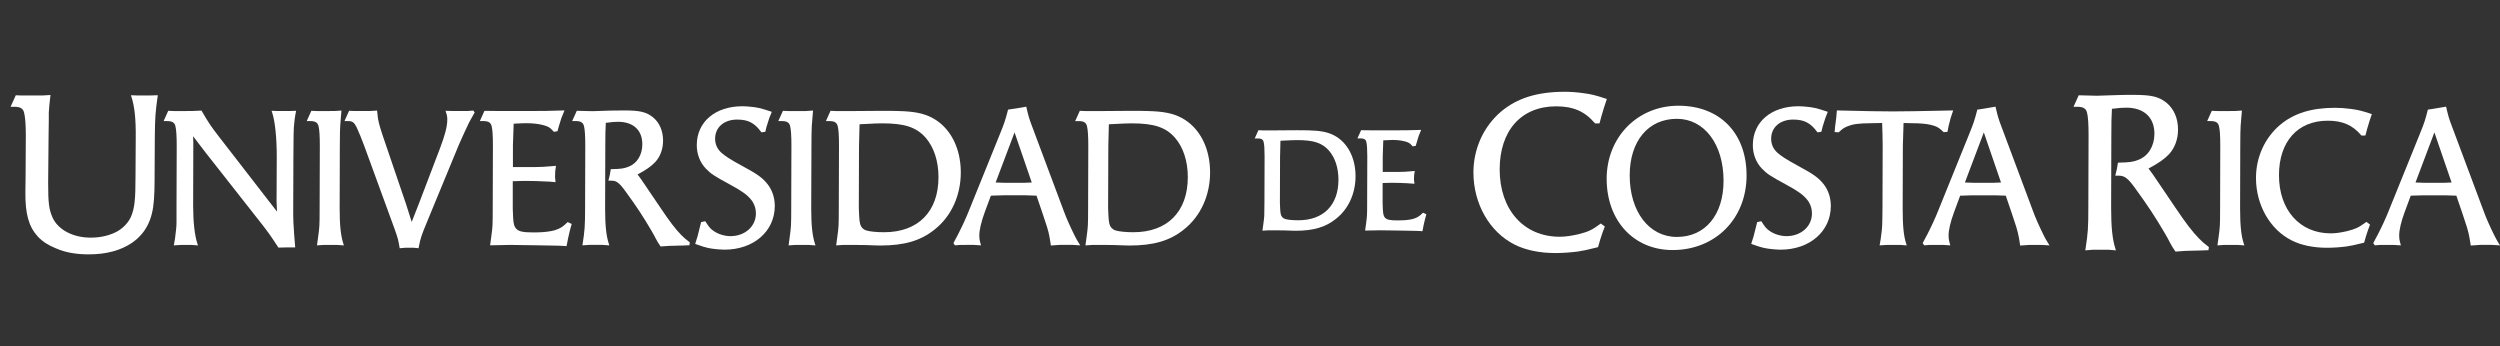 <?xml version="1.0" encoding="utf-8"?>
<!-- Generator: Adobe Illustrator 15.1.0, SVG Export Plug-In . SVG Version: 6.00 Build 0)  -->
<!DOCTYPE svg PUBLIC "-//W3C//DTD SVG 1.1//EN" "http://www.w3.org/Graphics/SVG/1.1/DTD/svg11.dtd">
<svg version="1.1" id="Capa_1" xmlns="http://www.w3.org/2000/svg" xmlns:xlink="http://www.w3.org/1999/xlink" x="0px" y="0px"
	 width="354.336px" height="49.062px" viewBox="0 -23.827 354.336 49.062" enable-background="new 0 -23.827 354.336 49.062"
	 xml:space="preserve">
<rect x="0" y="-23.827" width="354.336" height="49.062" fill="#333333" stroke="none"/>
<g>
	<g>
		<path fill="#FFFFFF" d="M19.591-10.292l-1.034-0.036l0.071,0.219c0.455,1.406,0.638,3.146,0.611,5.82l-0.033,5.601
			c0,3.188-0.136,4.382-0.634,5.562c-0.359,0.808-1.016,1.531-1.85,2.037c-1.074,0.618-2.415,0.945-3.876,0.945
			c-2.518,0-4.646-1.135-5.416-2.891c-0.493-1.145-0.605-2.05-0.605-4.847l0.061-6.686C6.92-6.37,6.92-7.477,6.918-7.884
			c0.038-0.659,0.109-1.431,0.214-2.289l0.024-0.191l-1.174,0.072H3.117l-0.882-0.031l-0.734,1.63h0.558
			c0.813,0,1.22,0.251,1.359,0.84C3.577-7.214,3.66-6.11,3.66-4.659L3.628,1.027L3.599,3.362C3.567,6.497,4.063,8.278,5.373,9.719
			c0.658,0.692,1.52,1.25,2.554,1.651c1.292,0.576,2.819,0.855,4.673,0.855c2.461,0,4.521-0.555,6.119-1.645
			c1.925-1.337,2.91-3.264,3.097-6.062c0.061-0.791,0.092-1.683,0.092-2.651l0.033-6.157c0.03-2.995,0.087-3.63,0.399-5.85
			l0.026-0.191l-1.05,0.034L19.591-10.292L19.591-10.292z"/>
		<path fill="#FFFFFF" d="M39.368-8.089l-0.879-0.036l0.077,0.222c0.414,1.218,0.661,3.572,0.661,6.296L39.2,4.753l0.061,1.413
			L30.977-4.529c-1.052-1.357-1.45-1.954-2.37-3.539L28.56-8.152L27.106-8.09l-2.485,0.001l-0.778-0.032l-0.654,1.456h0.517
			c0.692,0,1.038,0.212,1.155,0.713c0.124,0.497,0.185,1.417,0.185,2.814l-0.028,8.452V7.63c0,0.64-0.072,1.245-0.16,1.925
			c-0.022,0.236-0.072,0.639-0.185,1.188l-0.042,0.209l0.976-0.063l1.515-0.002l0.938,0.069l-0.077-0.231
			c-0.385-1.133-0.608-3.097-0.608-5.383L27.4-3.656l-0.033-0.864L29.2-2.124l7.896,10.042c0.856,1.097,1.289,1.691,2.319,3.277
			l0.048,0.072l1.185-0.028h1.193l-0.015-0.177c-0.125-1.416-0.158-1.963-0.228-3.168l-0.014-0.246
			c-0.026-0.67-0.026-1.206-0.026-1.637l0.026-7.587c0-1.023,0.012-1.83,0.02-2.421c0.005-0.343,0.009-0.613,0.009-0.812
			c0-0.595,0.042-1.211,0.132-1.944c0.03-0.303,0.092-0.694,0.186-1.172l0.038-0.198l-0.972,0.033H39.368z"/>
		<path fill="#FFFFFF" d="M48.141,5.689l0.024-8.802c0-1.842,0.043-2.662,0.055-2.872c0.023-0.405,0.072-0.983,0.159-1.986
			l0.017-0.188L47.389-8.09l-2.483,0.001l-0.777-0.032l-0.656,1.456h0.518c0.69,0,1.036,0.211,1.154,0.712
			c0.126,0.503,0.185,1.379,0.185,2.76l-0.027,8.856c0,2.477-0.027,2.733-0.186,3.893c-0.022,0.241-0.071,0.601-0.161,1.197
			l-0.03,0.199l0.938-0.064h1.941l0.936,0.067l-0.073-0.229C48.294,9.571,48.141,8.109,48.141,5.689z"/>
		<path fill="#FFFFFF" d="M66.232-8.09h-2l-1.084-0.034l0.068,0.217c0.155,0.477,0.18,0.672,0.18,1.025
			c0,0.963-0.318,2.202-1.06,4.145l-2.895,7.589L58.353,7.63l-0.802-2.528l-2.944-8.645c-0.622-1.787-0.914-2.764-1.011-3.375
			c-0.037-0.165-0.06-0.397-0.09-0.693l-0.059-0.544l-1.083,0.064h-2.107l-0.776-0.031l-0.657,1.456h0.517
			c0.613,0,0.865,0.184,1.219,0.905c0.377,0.816,0.723,1.704,1.041,2.542l4.335,11.866c0.45,1.275,0.528,1.562,0.689,2.562
			l0.023,0.146l0.806-0.068h1.159l0.711,0.07l0.026-0.144c0.263-1.323,0.362-1.624,1.171-3.577l4.52-10.951
			c0.163-0.378,0.404-0.915,0.748-1.668c0.323-0.697,0.564-1.209,0.718-1.525c0.161-0.297,0.403-0.728,0.72-1.289l0.051-0.088
			l-0.188-0.27L66.232-8.09z"/>
		<path fill="#FFFFFF" d="M80.378,7.726c-0.518,0.496-0.772,0.681-1.243,0.891c-0.314,0.146-0.679,0.255-1.032,0.31
			c-0.689,0.129-1.447,0.188-2.458,0.188c-1.509,0-2.089-0.122-2.478-0.517c-0.289-0.312-0.388-0.678-0.44-1.621L72.724,6.93
			c-0.026-0.49-0.048-0.875-0.048-1.181V1.861c0.958-0.043,1.379-0.043,2.059-0.043c0.839,0,1.694,0.025,2.621,0.078
			c0.264,0,0.652,0.026,1.188,0.078l0.193,0.02l-0.069-0.738l0.026-0.816l0.109-0.764l-0.621,0.053
			c-0.983,0.081-1.475,0.125-2.46,0.125h-3.023v-3.04l0.103-3.11c0.771-0.05,1.428-0.069,1.797-0.069
			c0.986,0,1.845,0.104,2.554,0.313c0.605,0.178,0.821,0.317,1.286,0.845l0.06,0.065l0.516-0.086l0.21-0.768l0.344-1.094l0.44-1.089
			l-0.97,0.028c-1.209,0.04-1.817,0.06-4.383,0.06h-3.719l-2.274-0.026l-0.651,1.452h0.515c0.691,0,1.036,0.211,1.154,0.714
			c0.125,0.493,0.182,1.369,0.182,2.757l-0.026,8.857c0,2.438-0.021,2.688-0.186,3.891c-0.029,0.279-0.083,0.693-0.159,1.2
			l-0.027,0.189l2.836-0.057l3.585,0.051c1.422,0.021,2.374,0.041,2.86,0.05c0.22,0.004,0.347,0.008,0.379,0.008
			c0.158,0,0.389,0.016,0.694,0.032l0.482,0.029l0.216-1.104l0.237-1.044l0.277-0.991L80.46,7.647L80.378,7.726z"/>
		<path fill="#FFFFFF" d="M96.556,9.482c-0.782-0.786-1.673-1.954-2.979-3.908l-2.705-3.988l-0.506-0.687
			c1.213-0.642,1.92-1.142,2.498-1.751c0.721-0.773,1.116-1.854,1.116-3.044c0-1.373-0.504-2.545-1.424-3.301
			c-0.964-0.767-1.85-0.977-4.115-0.977c-0.596,0-1.211,0-1.907,0.022L84.002-8.07l-2.25-0.053l-0.655,1.454h0.518
			c0.689,0,1.035,0.211,1.156,0.711c0.124,0.505,0.182,1.381,0.182,2.76l-0.026,8.856c0,2.604-0.063,3.243-0.349,5.089l-0.032,0.201
			l0.942-0.065h1.942l0.933,0.069l-0.073-0.229c-0.372-1.15-0.525-2.61-0.525-5.035l0.027-8.804c0-1.781,0.02-2.202,0.059-3.041
			l0.013-0.261c0.913-0.123,1.312-0.146,1.748-0.146c2.146,0,3.428,1.188,3.428,3.184c0,1.503-0.751,2.727-1.961,3.186
			c-0.66,0.264-1.124,0.312-2.38,0.34l-0.132,0.003l-0.128,0.763L86.23,1.784h0.473c0.594,0,1.009,0.207,1.901,1.441
			c1.621,2.215,2.529,3.593,3.741,5.668c0.276,0.466,0.454,0.81,0.562,1.021c0.101,0.18,0.181,0.322,0.239,0.432
			c0.051,0.092,0.087,0.157,0.121,0.211c0.078,0.102,0.181,0.264,0.311,0.467l0.05,0.082l1.214-0.084l2.038-0.053l0.833-0.035
			l0.053-0.414l-0.073-0.057C97.148,10.055,96.967,9.894,96.556,9.482z"/>
		<path fill="#FFFFFF" d="M105.181-0.318c-1.808-0.981-2.398-1.392-2.965-1.888c-0.562-0.517-0.86-1.191-0.86-1.957
			c0-1.623,1.259-2.716,3.132-2.716c1.535,0,2.451,0.471,3.375,1.733l0.058,0.077l0.551-0.08l0.157-0.665l0.396-1.256l0.362-0.905
			l-0.162-0.057c-1.414-0.473-1.977-0.6-3.008-0.681c-0.31-0.025-0.642-0.054-0.979-0.054c-3.878,0-6.481,2.217-6.481,5.517
			c0,1.281,0.464,2.47,1.307,3.346c0.757,0.759,1.154,1.02,3.544,2.314c1.581,0.859,2.304,1.386,2.865,2.086
			c0.429,0.525,0.663,1.222,0.663,1.939c0,1.83-1.554,3.209-3.612,3.209c-0.787,0-1.698-0.272-2.326-0.7
			c-0.483-0.306-0.706-0.584-1.178-1.324l-0.062-0.094l-0.586,0.126l-0.5,1.998l-0.341,1.088l0.143,0.053
			c1.354,0.498,1.874,0.604,2.962,0.708l0.186,0.014c0.305,0.022,0.594,0.045,0.868,0.045c4.127,0,7.122-2.604,7.122-6.191
			c0-1.149-0.345-2.209-0.999-3.062C108.073,1.368,107.394,0.876,105.181-0.318z"/>
		<path fill="#FFFFFF" d="M114.977,5.689l0.033-8.802c0-1.28,0.018-2.354,0.048-2.872c0.03-0.459,0.083-1.111,0.162-1.986
			l0.017-0.188l-1.009,0.069l-2.481,0.001l-0.778-0.032l-0.659,1.456h0.521c0.695,0,1.039,0.211,1.156,0.712
			c0.123,0.506,0.183,1.409,0.183,2.76l-0.027,8.856c0,2.461-0.028,2.723-0.188,3.893c-0.024,0.263-0.078,0.652-0.157,1.197
			l-0.03,0.199l0.935-0.064h1.944l0.935,0.067l-0.076-0.229C115.137,9.584,114.977,8.076,114.977,5.689z"/>
		<path fill="#FFFFFF" d="M132.127-7.127c-1.208-0.639-2.549-0.908-4.776-0.962c-0.671-0.027-1.48-0.027-2.415-0.027
			c-0.551,0-1.268,0.007-1.984,0.015c-0.717,0.008-1.431,0.014-1.979,0.014h-2.483l-0.778-0.032l-0.652,1.456h0.516
			c0.692,0,1.037,0.212,1.157,0.712c0.124,0.502,0.181,1.379,0.181,2.76l-0.028,8.856c0,2.491-0.027,2.748-0.187,3.892
			c-0.024,0.26-0.075,0.65-0.159,1.198l-0.029,0.2l0.937-0.064h1.957c0.982,0,1.76,0.028,2.387,0.057
			c0.391,0.014,0.71,0.025,0.959,0.025c3.452,0,5.772-0.688,7.756-2.3c2.334-1.86,3.671-4.804,3.671-8.068
			C136.176-2.896,134.663-5.784,132.127-7.127z M125.311,9.087c-1.048,0-1.984-0.091-2.497-0.242
			c-0.23-0.063-0.421-0.182-0.597-0.354c-0.286-0.312-0.387-0.693-0.439-1.628L121.77,6.72c-0.024-0.396-0.046-0.773-0.046-1.086
			l0.027-8.744l0.078-3.104l0.839-0.043c1.082-0.057,1.735-0.088,2.4-0.088c3.148,0,4.806,0.549,6.116,2.021
			c1.181,1.342,1.832,3.332,1.832,5.603C133.016,6.166,130.137,9.087,125.311,9.087z"/>
		<path fill="#FFFFFF" d="M152.306,9.552c-0.667-1.341-1.216-2.589-1.549-3.514l-4.443-11.873c-0.452-1.167-0.558-1.584-0.823-2.724
			l-0.036-0.149l-0.737,0.134l-1.842,0.285l-0.026,0.104c-0.348,1.328-0.475,1.783-1.122,3.347l-4.441,10.981
			c-0.161,0.41-0.404,0.971-0.72,1.66l-0.188,0.396c-0.229,0.477-0.411,0.856-0.559,1.135c-0.132,0.266-0.346,0.669-0.639,1.205
			l-0.045,0.085l0.208,0.32l0.808-0.059l1.839-0.002l1.053,0.065l-0.062-0.223c-0.154-0.539-0.179-0.793-0.179-1.19
			c0-0.775,0.258-1.88,0.767-3.281l0.871-2.348l1.76-0.052h3.181l1.528,0.052l0.872,2.561c0.55,1.605,0.807,2.409,0.959,3.238
			c0.039,0.171,0.077,0.424,0.126,0.741l0.079,0.525l1.315-0.092h1.702l1.144,0.069l-0.162-0.264
			C152.648,10.219,152.543,10.034,152.306,9.552z M146.235,2.038l-1.171,0.048h-2.593l-1.355-0.048l2.681-7.098L146.235,2.038z"/>
		<path fill="#FFFFFF" d="M167.462-7.127c-1.208-0.641-2.55-0.908-4.779-0.962c-0.672-0.027-1.48-0.027-2.416-0.027
			c-0.548,0-1.264,0.007-1.98,0.015c-0.717,0.008-1.431,0.014-1.98,0.014h-2.484l-0.778-0.031l-0.655,1.456h0.516
			c0.692,0,1.038,0.211,1.156,0.712c0.124,0.502,0.187,1.404,0.187,2.759l-0.027,8.857c0,2.458-0.027,2.721-0.189,3.891
			c-0.026,0.269-0.084,0.67-0.159,1.2l-0.027,0.198l0.938-0.064h1.953c0.979,0,1.759,0.028,2.383,0.058
			c0.393,0.014,0.712,0.024,0.963,0.024c3.452,0,5.771-0.688,7.753-2.3c2.334-1.86,3.675-4.804,3.675-8.067
			C171.511-2.896,169.998-5.784,167.462-7.127z M160.644,9.087c-1.045,0-1.981-0.091-2.496-0.242
			c-0.233-0.065-0.424-0.184-0.596-0.354c-0.287-0.312-0.386-0.678-0.44-1.627l-0.013-0.262c-0.022-0.354-0.042-0.688-0.042-0.967
			l0.031-8.744l0.076-3.104l0.831-0.042c1.086-0.056,1.739-0.089,2.409-0.089c3.15,0,4.808,0.55,6.116,2.021
			c1.182,1.344,1.834,3.334,1.834,5.602C168.353,6.166,165.471,9.087,160.644,9.087z"/>
		<path fill="#FFFFFF" d="M189.104-4.63c-0.896-0.473-1.932-0.68-3.563-0.718c-0.498-0.021-1.099-0.021-1.793-0.021
			c-0.408,0-0.938,0.004-1.472,0.01c-0.528,0.005-1.061,0.011-1.467,0.011h-1.844l-0.604-0.023l-0.523,1.165h0.449
			c0.613,0,0.754,0.25,0.814,0.496c0.092,0.369,0.135,1.017,0.135,2.043l-0.021,6.565c0,1.809-0.014,2.021-0.137,2.884
			c-0.02,0.198-0.061,0.497-0.117,0.888l-0.031,0.198l0.744-0.048h1.449c0.729,0,1.309,0.021,1.771,0.04
			c0.291,0.011,0.526,0.02,0.713,0.02c2.572,0,4.301-0.515,5.776-1.716c1.744-1.385,2.744-3.577,2.744-6.018
			C192.129-1.469,190.999-3.626,189.104-4.63z M184.025,7.392c-0.787,0-1.479-0.063-1.84-0.17c-0.17-0.053-0.307-0.135-0.428-0.252
			c-0.207-0.228-0.277-0.492-0.314-1.18l-0.014-0.29c-0.014-0.229-0.022-0.438-0.022-0.618l0.021-6.494l0.055-2.266l0.734-0.036
			c0.703-0.033,1.166-0.056,1.628-0.056c2.354,0,3.534,0.388,4.507,1.481c0.871,0.991,1.353,2.458,1.353,4.129
			C189.704,5.244,187.581,7.392,184.025,7.392z"/>
		<path fill="#FFFFFF" d="M201.609,6.398c-0.377,0.361-0.565,0.494-0.907,0.649c-0.238,0.107-0.5,0.19-0.761,0.231
			c-0.508,0.093-1.065,0.137-1.815,0.137c-1.09,0-1.531-0.092-1.812-0.369c-0.205-0.226-0.274-0.49-0.313-1.18l-0.012-0.23
			c-0.015-0.27-0.025-0.492-0.025-0.679V2.116c0.681-0.032,0.99-0.032,1.486-0.032c0.584,0,1.198,0.018,1.944,0.057
			c0.189,0,0.476,0.021,0.881,0.062l0.197,0.02l-0.062-0.601l0.019-0.599l0.092-0.617l-0.51,0.042
			c-0.729,0.063-1.095,0.094-1.828,0.094h-2.201v-2.207l0.076-2.272c0.506-0.034,0.987-0.055,1.291-0.055
			c0.702,0,1.354,0.081,1.883,0.234c0.442,0.132,0.6,0.232,0.94,0.613l0.062,0.066l0.42-0.074l0.42-1.396l0.352-0.869l-0.766,0.022
			c-0.932,0.029-1.354,0.043-3.27,0.043h-2.761l-1.713-0.02l-0.522,1.162h0.448c0.615,0,0.757,0.249,0.816,0.495
			c0.09,0.374,0.135,1.041,0.135,2.044l-0.021,6.565c0,1.844-0.022,2.021-0.141,2.882c-0.021,0.198-0.059,0.495-0.119,0.888
			l-0.031,0.188l2.158-0.039l2.656,0.037c1.062,0.018,1.77,0.031,2.131,0.039c0.158,0.002,0.252,0.006,0.277,0.006
			c0.123,0,0.307,0.012,0.557,0.025l0.35,0.022l0.166-0.856l0.179-0.771l0.209-0.771l-0.476-0.227L201.609,6.398z"/>
		<path fill="#FFFFFF" d="M226.792,7.923c-1.215,0.896-1.711,1.096-3.031,1.438c-1.061,0.251-1.924,0.366-2.717,0.366
			c-5.078,0-8.489-3.832-8.489-9.537c0-5.519,3.065-8.946,8.002-8.946c2.422,0,4.061,0.709,5.469,2.365l0.047,0.056h0.631
			l0.279-1.045l0.371-1.237l0.393-1.183l-0.156-0.048c-1.443-0.472-2.041-0.631-3.213-0.781c-0.934-0.13-1.766-0.189-2.619-0.189
			c-3.865,0-6.727,0.891-9.004,2.805c-2.494,2.123-3.92,5.271-3.92,8.641c0,4.425,2.291,8.438,5.838,10.213
			c1.555,0.784,3.555,1.198,5.793,1.198c0.943,0,2.188-0.084,3.168-0.216l0.043-0.008c0.725-0.119,1.293-0.219,2.73-0.59l0.09-0.021
			l0.301-1.048l0.336-1.02l0.322-0.857l-0.562-0.428L226.792,7.923z"/>
		<path fill="#FFFFFF" d="M237.891-8.843c-5.799,0-10.172,4.456-10.172,10.36c0,5.942,3.844,10.096,9.342,10.096
			c6.078,0,10.488-4.45,10.488-10.577C247.547-4.965,243.756-8.843,237.891-8.843z M237.674,9.756c-3.939,0-6.689-3.584-6.689-8.72
			c0-4.873,2.627-8.022,6.689-8.022c3.893,0,6.613,3.609,6.613,8.774C244.288,6.629,241.691,9.756,237.674,9.756z"/>
		<path fill="#FFFFFF" d="M254.855-0.318c-1.809-0.981-2.396-1.391-2.965-1.888c-0.562-0.517-0.856-1.191-0.856-1.957
			c0-1.623,1.256-2.716,3.129-2.716c1.534,0,2.45,0.471,3.379,1.733l0.056,0.077l0.551-0.08l0.162-0.665l0.395-1.257l0.354-0.907
			L258.9-8.031c-1.405-0.473-1.967-0.6-3.006-0.681c-0.293-0.025-0.639-0.056-0.977-0.056c-3.877,0-6.48,2.218-6.48,5.519
			c0,1.283,0.465,2.47,1.308,3.345c0.75,0.754,1.146,1.017,3.541,2.314c1.578,0.856,2.301,1.385,2.866,2.087
			c0.429,0.525,0.662,1.222,0.662,1.939c0,1.828-1.553,3.207-3.61,3.207c-0.793,0-1.703-0.271-2.326-0.698
			c-0.483-0.308-0.721-0.601-1.18-1.324l-0.062-0.095l-0.586,0.125l-0.502,2l-0.342,1.087l0.146,0.054
			c1.354,0.498,1.873,0.604,2.963,0.707l0.186,0.015c0.307,0.022,0.596,0.045,0.873,0.045c4.123,0,7.116-2.604,7.116-6.193
			c0-1.147-0.343-2.207-0.997-3.062C257.749,1.367,257.066,0.874,254.855-0.318z"/>
		<path fill="#FFFFFF" d="M269.674,5.689l0.027-8.878l0.098-3.204c2.01,0.025,2.461,0.048,3.305,0.155
			c0.4,0.059,0.76,0.146,1.097,0.262c0.5,0.181,0.723,0.347,1.227,0.831l0.052,0.049l0.545-0.043l0.149-0.785l0.293-1.151
			l0.367-1.101l-2.211,0.046c-2.442,0.049-4.55,0.094-6.36,0.094c-1.808,0-3.832-0.046-6.173-0.1l-1.739-0.04l-0.093,1.06
			l-0.161,1.242l-0.068,0.762l0.58,0.039l0.053-0.05c0.467-0.438,0.697-0.596,1.18-0.798c0.805-0.323,1.549-0.424,3.314-0.443
			c0.17,0,0.373-0.006,0.606-0.013c0.283-0.007,0.617-0.016,1.003-0.017c0.01,0.272,0.014,0.523,0.021,0.75
			c0.006,0.333,0.012,0.609,0.027,0.815c0.026,0.834,0.026,1.376,0.026,1.634l-0.026,8.856l-0.002,0.123
			c-0.023,2.361-0.025,2.607-0.187,3.771c-0.021,0.223-0.072,0.611-0.183,1.192l-0.041,0.204l1.002-0.062l1.939-0.002l0.91,0.07
			l-0.074-0.23C269.816,9.626,269.674,8.216,269.674,5.689z"/>
		<path fill="#FFFFFF" d="M289.676,9.552c-0.668-1.351-1.219-2.598-1.547-3.514l-4.439-11.873c-0.444-1.151-0.555-1.572-0.823-2.724
			l-0.037-0.149l-1.908,0.323l-0.67,0.097l-0.024,0.103c-0.345,1.315-0.472,1.764-1.121,3.347l-4.443,10.983
			c-0.133,0.34-0.369,0.901-0.721,1.66l-0.113,0.238c-0.262,0.551-0.465,0.983-0.633,1.293c-0.103,0.203-0.295,0.577-0.639,1.204
			l-0.048,0.088l0.216,0.317l0.805-0.06h1.838l1.057,0.064l-0.062-0.222c-0.155-0.553-0.182-0.814-0.182-1.188
			c0-0.773,0.258-1.879,0.769-3.283l0.868-2.347l1.763-0.053h3.185l1.519,0.051l0.875,2.562c0.532,1.553,0.8,2.392,0.956,3.238
			c0.057,0.232,0.106,0.598,0.184,1.1l0.023,0.172l1.313-0.094h1.703l1.142,0.07l-0.16-0.265
			C290.018,10.211,289.917,10.029,289.676,9.552z M283.611,2.038l-1.172,0.048h-2.59l-1.354-0.048l2.682-7.098L283.611,2.038z"/>
		<path fill="#FFFFFF" d="M311.688,9.99c-0.916-0.919-1.946-2.271-3.446-4.512l-3.121-4.607l-0.603-0.813
			c1.416-0.751,2.238-1.326,2.906-2.026c0.824-0.894,1.279-2.135,1.279-3.495c0-1.579-0.578-2.926-1.635-3.798
			c-1.107-0.881-2.127-1.12-4.738-1.12c-0.686,0-1.393,0-2.195,0.029l-2.93,0.095l-2.582-0.064l-0.732,1.63h0.562
			c0.812,0,1.217,0.251,1.354,0.84c0.146,0.58,0.215,1.595,0.215,3.194l-0.033,10.23c0,2.861-0.051,3.634-0.399,5.88l-0.03,0.201
			l1.055-0.081h2.242l1.047,0.084l-0.076-0.229c-0.43-1.339-0.607-3.029-0.607-5.828l0.029-10.166c0-2.045,0.021-2.53,0.07-3.499
			l0.016-0.337c1.064-0.139,1.527-0.162,2.041-0.162c2.494,0,3.98,1.378,3.98,3.69c0,1.754-0.873,3.173-2.279,3.705
			c-0.762,0.306-1.301,0.359-2.756,0.394l-0.135,0.002l-0.144,0.866l-0.235,0.979h0.516c0.783,0,1.281,0.374,2.223,1.672
			c1.881,2.585,2.93,4.175,4.316,6.546c0.311,0.521,0.52,0.923,0.645,1.181c0.111,0.188,0.195,0.344,0.264,0.467
			c0.066,0.125,0.115,0.211,0.152,0.267c0.084,0.108,0.195,0.278,0.363,0.548l0.051,0.082l1.385-0.102l2.353-0.061l0.938-0.037
			l0.064-0.443L313,11.129C312.393,10.672,312.184,10.489,311.688,9.99z"/>
		<path fill="#FFFFFF" d="M317.499,5.689l0.024-8.802c0-1.428,0.025-2.419,0.052-2.872c0.022-0.417,0.073-1.015,0.166-1.986
			l0.016-0.189l-1.008,0.069l-2.485,0.001l-0.777-0.032l-0.654,1.456h0.518c0.691,0,1.037,0.212,1.154,0.713
			c0.127,0.5,0.184,1.377,0.184,2.758l-0.024,8.857c0,2.474-0.027,2.732-0.187,3.894c-0.022,0.237-0.074,0.608-0.162,1.196
			l-0.026,0.2l0.937-0.064l1.944-0.002l0.931,0.069l-0.074-0.229C317.648,9.575,317.499,8.113,317.499,5.689z"/>
		<path fill="#FFFFFF" d="M329.917-6.719c2.092,0,3.504,0.61,4.728,2.042l0.043,0.059h0.569l0.244-0.923l0.321-1.074l0.347-1.041
			l-0.151-0.05c-1.236-0.403-1.754-0.543-2.787-0.679c-0.81-0.11-1.529-0.163-2.271-0.163c-3.351,0-5.834,0.773-7.813,2.435
			c-2.162,1.846-3.398,4.577-3.398,7.499c0,3.84,1.984,7.317,5.062,8.864c1.354,0.683,3.09,1.039,5.021,1.039
			c0.84,0,1.922-0.073,2.758-0.188c0.623-0.104,1.115-0.184,2.398-0.512l0.09-0.021l0.264-0.919l0.289-0.883l0.283-0.762
			l-0.512-0.385l-0.096,0.069c-1.054,0.769-1.48,0.943-2.619,1.238c-0.933,0.219-1.676,0.32-2.347,0.32
			c-4.387,0-7.332-3.312-7.332-8.239C323.01-3.759,325.657-6.719,329.917-6.719z"/>
		<path fill="#FFFFFF" d="M354.176,10.695c-0.291-0.477-0.391-0.657-0.637-1.145c-0.662-1.328-1.209-2.574-1.543-3.515
			l-4.441-11.873c-0.447-1.148-0.555-1.57-0.826-2.724l-0.033-0.149l-1.913,0.323l-0.668,0.097l-0.027,0.104
			c-0.336,1.312-0.463,1.76-1.116,3.346l-4.443,10.982c-0.17,0.436-0.418,1.01-0.721,1.66l-0.027,0.061
			c-0.301,0.633-0.537,1.131-0.723,1.474c-0.146,0.293-0.373,0.725-0.638,1.203l-0.047,0.088l0.217,0.317l0.806-0.059h1.838
			l1.057,0.064l-0.062-0.222c-0.154-0.536-0.18-0.791-0.18-1.191c0-0.788,0.258-1.896,0.764-3.28l0.871-2.349l1.762-0.051h3.183
			l1.521,0.05l0.873,2.561c0.547,1.598,0.801,2.399,0.957,3.239c0.043,0.181,0.082,0.435,0.131,0.763l0.082,0.506l1.312-0.092h1.703
			l1.139,0.07L354.176,10.695z M347.473,2.038l-1.168,0.048h-2.59l-1.355-0.048l2.677-7.098L347.473,2.038z"/>
	</g>
</g>
</svg>
